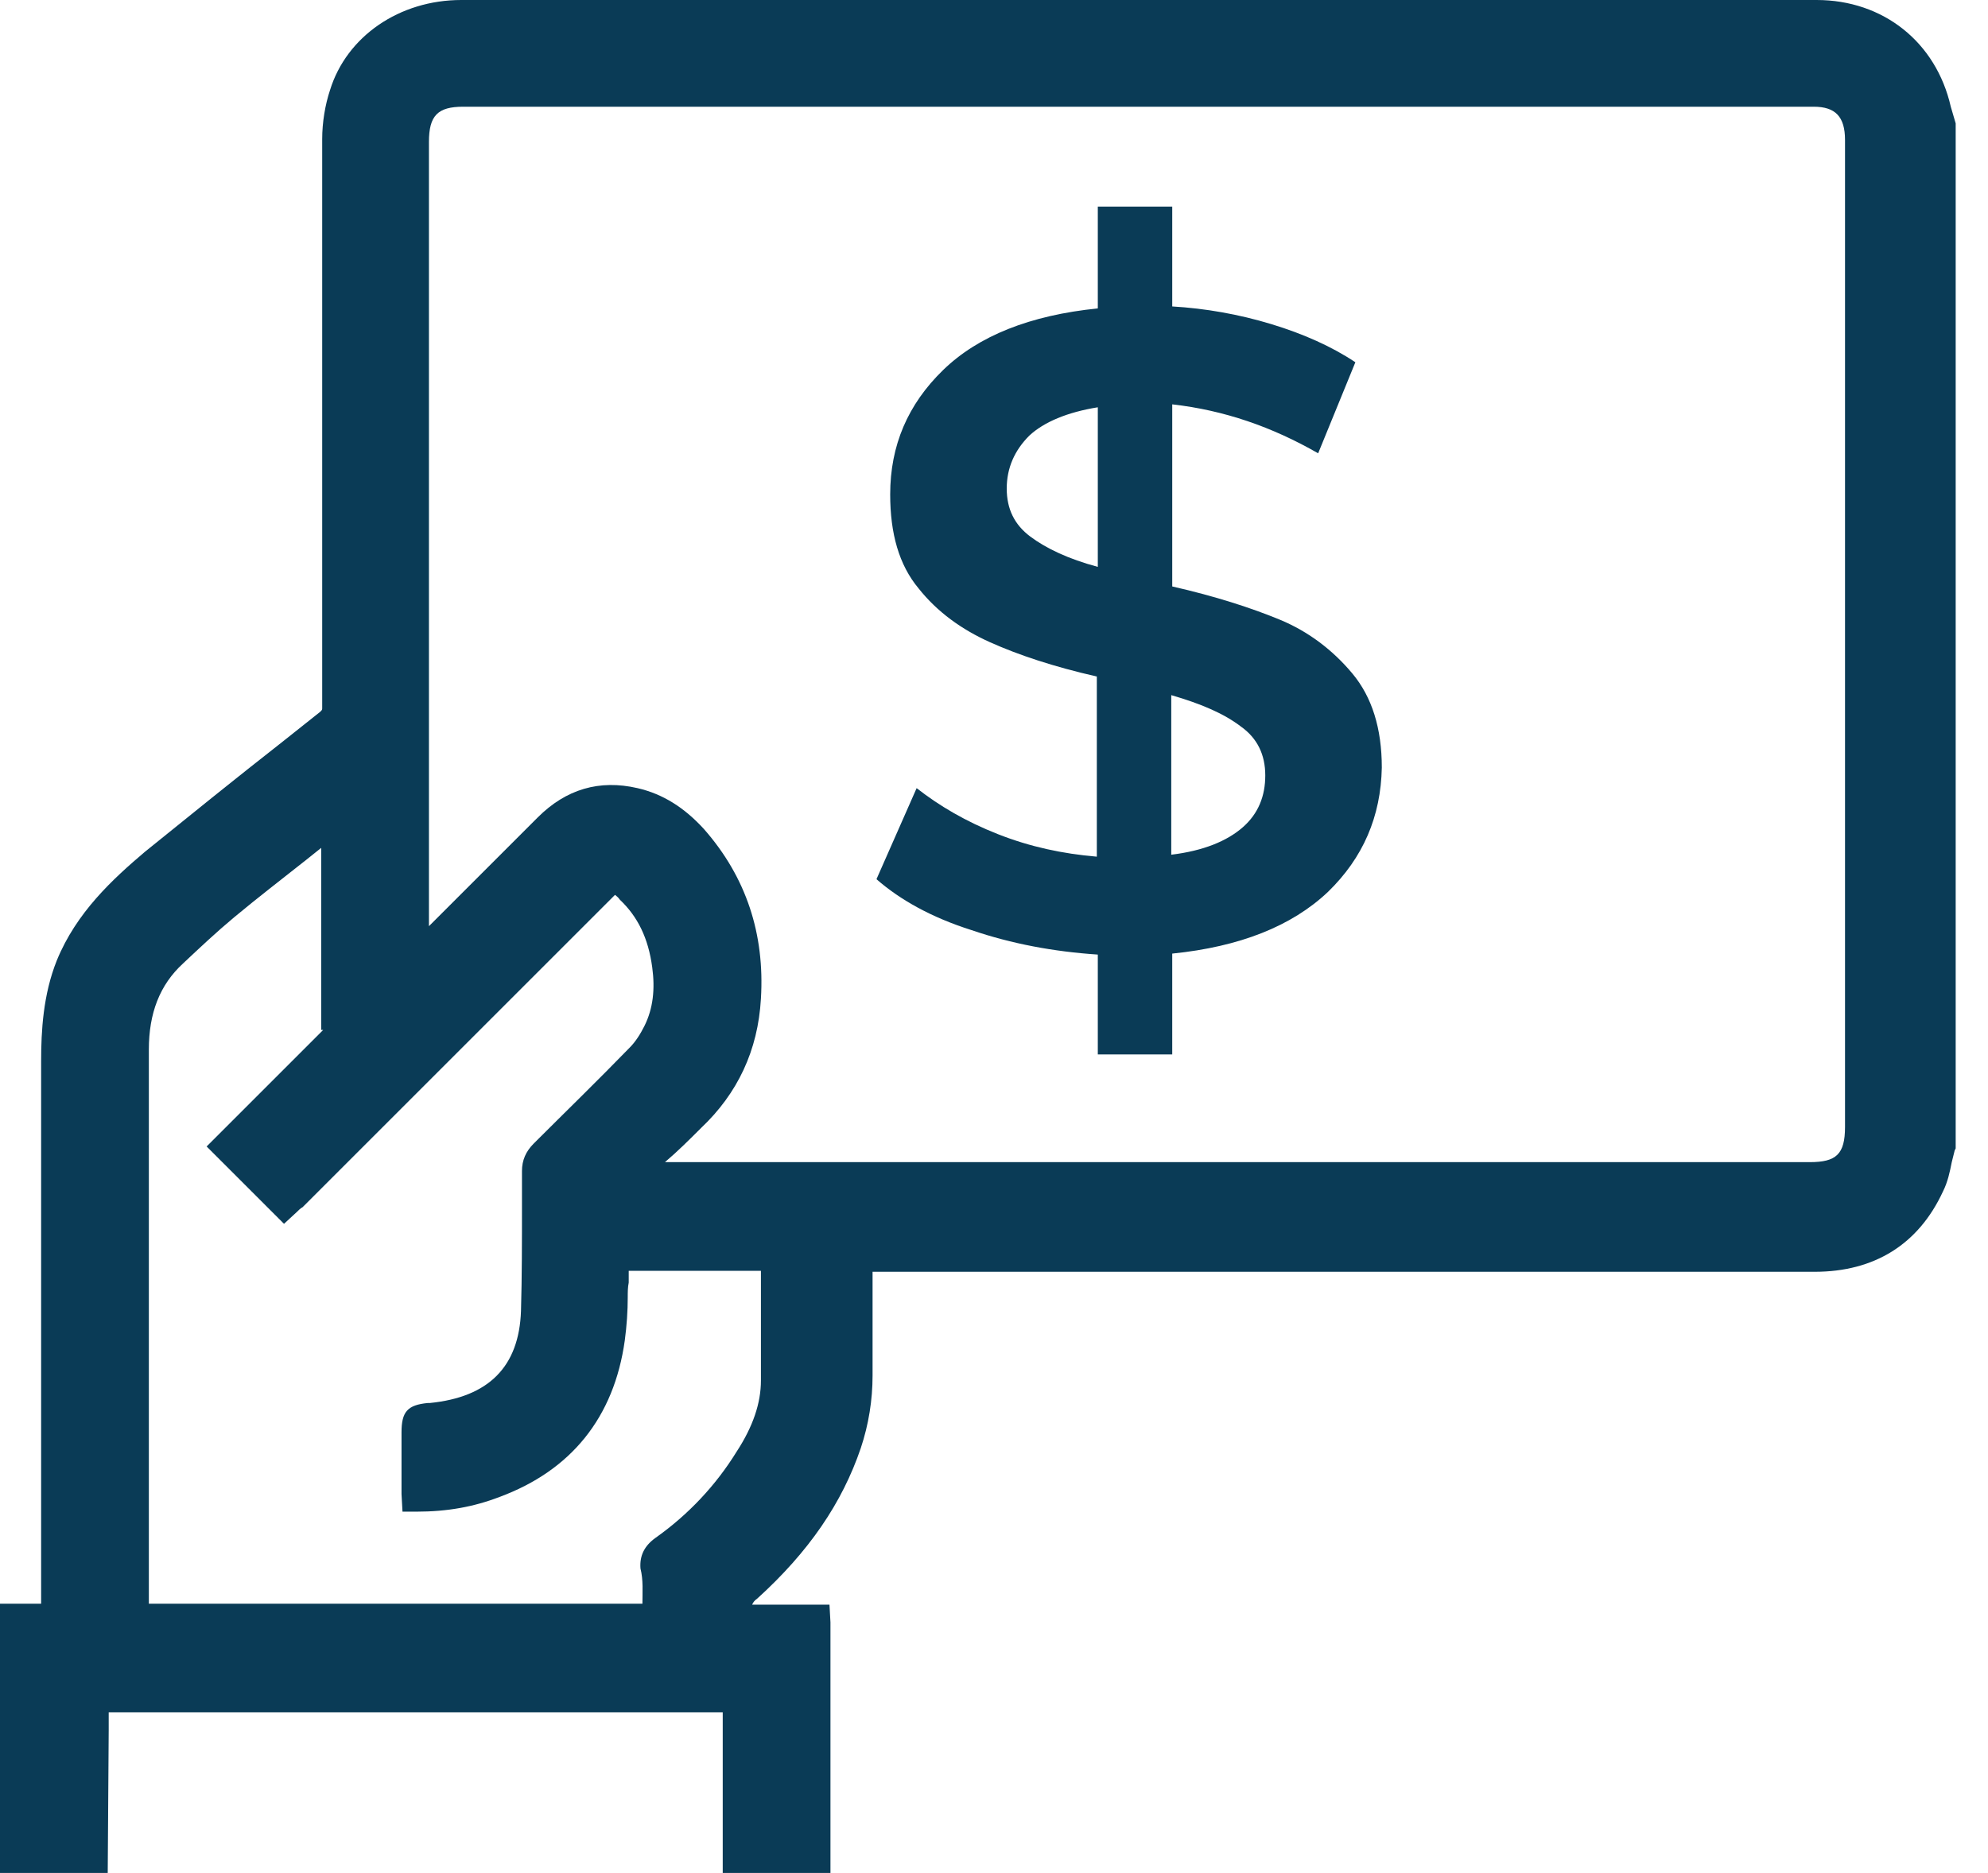 <?xml version="1.0" encoding="utf-8"?>
<!-- Generator: Adobe Illustrator 27.3.1, SVG Export Plug-In . SVG Version: 6.00 Build 0)  -->
<svg version="1.1" id="Слой_1" xmlns="http://www.w3.org/2000/svg" xmlns:xlink="http://www.w3.org/1999/xlink" x="0px" y="0px"
	 viewBox="0 0 203 191.3" style="enable-background:new 0 0 203 191.3;" xml:space="preserve">
<style type="text/css">
	.st0{fill:#0A3B56;}
</style>
<g>
	<path class="st0" d="M135.6,91.1c-3.7,3.5-9,5.6-15.9,6.3v10.3h-7.6V97.5c-4.5-0.3-8.8-1.1-12.9-2.5c-4.1-1.3-7.3-3.1-9.7-5.2
		l4.1-9.3c2.3,1.8,5,3.4,8.3,4.7c3.3,1.3,6.6,2,10.1,2.3V69.1c-4.4-1-8-2.2-10.9-3.5c-2.9-1.3-5.4-3.1-7.3-5.5
		c-2-2.4-2.9-5.6-2.9-9.6c0-5,1.8-9.2,5.4-12.7c3.6-3.5,8.9-5.6,15.8-6.3V21.1h7.6v10.2c3.4,0.2,6.8,0.8,10.1,1.8
		c3.3,1,6.2,2.3,8.6,3.9l-3.8,9.3c-4.7-2.7-9.6-4.4-14.9-5v18.6c4.4,1,8.1,2.2,11,3.4c2.9,1.2,5.4,3.1,7.4,5.5c2,2.4,3,5.6,3,9.6
		C141,83.4,139.2,87.6,135.6,91.1z M105.2,54.8c1.6,1.2,3.9,2.3,6.9,3.1V41.6c-3.1,0.5-5.5,1.5-7,2.9c-1.5,1.5-2.3,3.3-2.3,5.4
		C102.8,52,103.6,53.6,105.2,54.8z M126.9,84.5c1.6-1.4,2.3-3.2,2.3-5.3c0-2.1-0.8-3.8-2.5-5c-1.7-1.3-4-2.3-7.1-3.2v16.3
		C122.9,86.9,125.3,85.9,126.9,84.5z"/>
</g>
<path class="st0" d="M199.2,10.9C197.7,4.3,192.3,0,185.5,0c-12,0-24,0-36,0l-37.2,0C90.9,0,68.8,0,47.1,0c0,0,0,0,0,0
	c-6.3,0-11.7,3.7-13.4,9.2c-0.5,1.5-0.8,3.3-0.8,5c0,12.1,0,24.2,0,36.3l0,10.3l0,3c0,2.8,0,5.7,0,8.5c0,0.2,0,0.2-0.2,0.4l-3.9,3.1
	c-4.6,3.6-9.3,7.4-14,11.2c-3.3,2.8-7,6.2-9,11.1c-1.4,3.5-1.6,7.2-1.6,10.3l0,55.4H0v27.5h11l0.1-14.6l0-0.6c0-0.4,0-0.8,0-1.2
	c4,0,8,0,12.1,0l50.6,0c0,5,0,10,0,15l0,1.5h11l0-5.4c0-3.1,0-6.1,0-9.2c0-3,0-5.9,0-8.9l0-1.3c0-0.3,0-0.6,0-0.9l-0.1-1.8h-7.9
	c0.1-0.2,0.2-0.4,0.5-0.6c5.3-4.8,8.7-9.8,10.6-15.4c0.8-2.4,1.2-4.9,1.2-7.4c0-2.5,0-5,0-7.6l0-3l23.9,0c24.1,0,48.2,0,72.3,0
	c6.1,0,10.6-2.8,13.1-8.2c0.5-1,0.7-2,0.9-3c0.1-0.4,0.2-0.8,0.3-1.2l0.1-0.2V12.6L199.2,10.9z M65.6,163.8
	C65.6,163.8,65.6,163.8,65.6,163.8l-50.4,0l0-15.9c0-13.6,0-27.1,0-40.7c0-3.7,1.1-6.6,3.5-8.8c1.7-1.6,3.4-3.2,5.2-4.7
	c2.4-2,5-4,7.4-5.9l1.5-1.2v18.6H33l-11.9,11.9L29,125l1.3-1.2c0.2-0.2,0.4-0.4,0.6-0.5l31.4-31.4c0.3-0.3,0.4-0.4,0.5-0.5
	c0.1,0.1,0.3,0.2,0.5,0.5c1.8,1.7,2.9,3.9,3.3,6.9c0.3,2.2,0.1,4.2-0.8,6c-0.4,0.8-0.9,1.6-1.5,2.2c-3.3,3.4-6.7,6.7-9.8,9.8
	c-0.8,0.8-1.2,1.7-1.2,2.8c0,1.2,0,2.4,0,3.6c0,3.5,0,7.2-0.1,10.7c-0.2,5.7-3.3,8.8-9.3,9.4l-0.2,0c-2.1,0.2-2.7,0.9-2.7,3l0,1.1
	c0,1.4,0,2.8,0,4.3c0,0.3,0,0.6,0,0.9l0.1,1.8l1.4,0c3.2,0,5.9-0.5,8.5-1.5c7.3-2.7,11.7-8.1,12.8-16c0.2-1.5,0.3-3,0.3-4.4
	c0-0.5,0-1,0.1-1.5c0-0.4,0-0.8,0-1.2h13.5v2c0,3.1,0,6.1,0,9.2c0,2.3-0.8,4.7-2.5,7.3c-2.1,3.4-4.9,6.4-8.3,8.8
	c-1.1,0.8-1.6,1.8-1.5,3.1C65.7,161.4,65.6,162.6,65.6,163.8z M71.6,115.2c3.7-3.5,5.8-7.9,6.1-13.2c0.4-6.6-1.5-12.4-5.8-17.3
	c-2-2.2-4.2-3.6-6.8-4.2c-3.9-0.9-7.3,0.1-10.2,3c-3.7,3.7-7.4,7.4-11.1,11.1l0-80.1c0-2.7,0.9-3.6,3.5-3.6l137.9,0
	c2.2,0,3.2,1,3.2,3.4c0,10.5,0,21.1,0,31.6l0,67.5l0,1.7c0,2.8-0.9,3.6-3.6,3.6c-5.3,0-10.5,0-15.8,0l-101.1,0
	C69.2,117.6,70.4,116.4,71.6,115.2z"/>
</svg>
